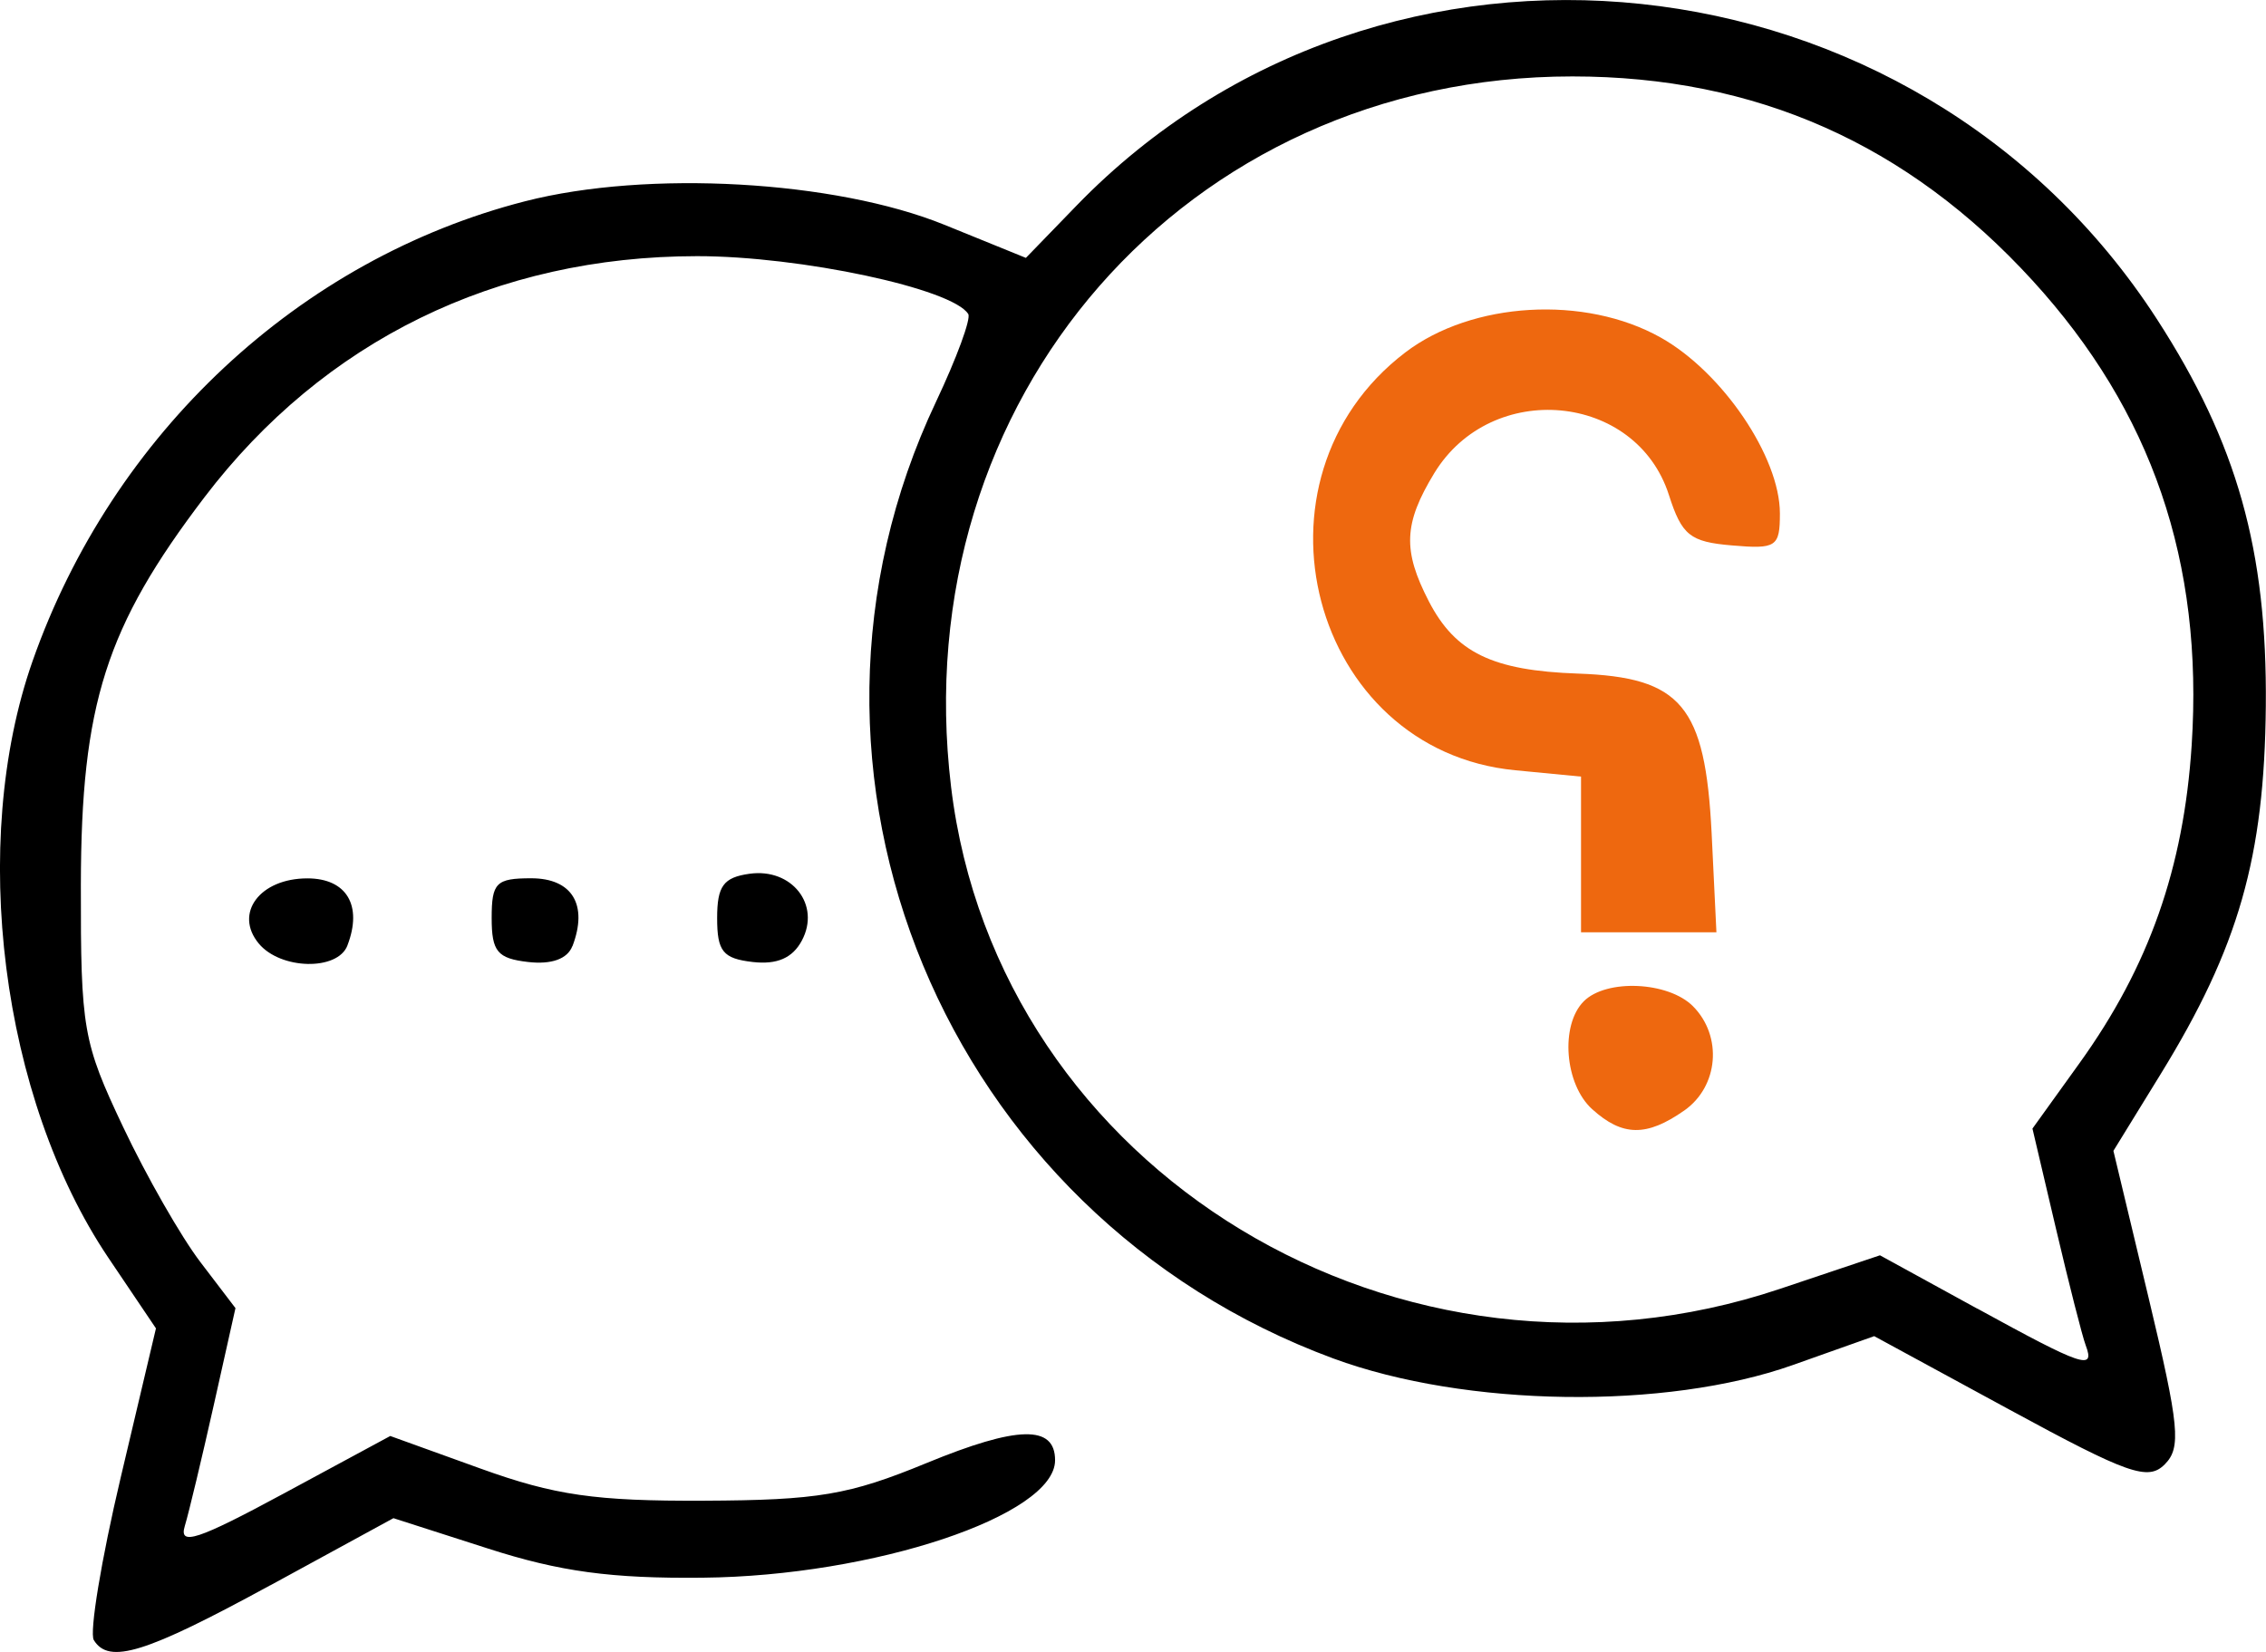 <?xml version="1.0" encoding="UTF-8" standalone="no"?>
<!-- Created with Inkscape (http://www.inkscape.org/) -->

<svg
   width="23.597mm"
   height="17.207mm"
   viewBox="0 0 23.597 17.207"
   version="1.1"
   id="svg1"
   xml:space="preserve"
   sodipodi:docname="image1-4.svg"
   xmlns:inkscape="http://www.inkscape.org/namespaces/inkscape"
   xmlns:sodipodi="http://sodipodi.sourceforge.net/DTD/sodipodi-0.dtd"
   xmlns="http://www.w3.org/2000/svg"
   xmlns:svg="http://www.w3.org/2000/svg"><sodipodi:namedview
     id="namedview1"
     pagecolor="#ffffff"
     bordercolor="#000000"
     borderopacity="0.25"
     inkscape:showpageshadow="2"
     inkscape:pageopacity="0.0"
     inkscape:pagecheckerboard="0"
     inkscape:deskcolor="#d1d1d1"
     inkscape:document-units="mm" /><defs
     id="defs1"><linearGradient
       id="linearGradient4"
       inkscape:swatch="gradient"><stop
         style="stop-color:#000000;stop-opacity:1;"
         offset="0"
         id="stop5" /><stop
         style="stop-color:#000000;stop-opacity:0;"
         offset="1"
         id="stop6" /></linearGradient></defs><g
     inkscape:label="Layer 1"
     inkscape:groupmode="layer"
     id="layer1"
     transform="translate(-212.901,367.109)"><g
       id="g41"
       transform="translate(130.198,24.974)"><path
         style="fill:#000000;stroke-width:0.522"
         d="m 85.517,-375.57 1.283,-0.7 0.984,0.316 c 0.748,0.241 1.284,0.314 2.237,0.304 1.778,-0.017 3.669,-0.648 3.669,-1.223 0,-0.37 -0.389,-0.362 -1.339,0.029 -0.808,0.333 -1.131,0.387 -2.319,0.392 -1.129,0.005 -1.552,-0.056 -2.323,-0.334 l -0.942,-0.34 -1.109,0.599 c -0.896,0.484 -1.094,0.549 -1.031,0.34 0.043,-0.142 0.179,-0.712 0.303,-1.265 l 0.225,-1.006 -0.365,-0.479 c -0.201,-0.263 -0.564,-0.898 -0.806,-1.41 -0.417,-0.881 -0.441,-1.017 -0.439,-2.519 0.003,-1.883 0.26,-2.688 1.288,-4.039 1.242,-1.63 3.038,-2.509 5.129,-2.51 1.075,-4e-4 2.661,0.338 2.824,0.603 0.03,0.049 -0.121,0.459 -0.335,0.912 -1.828,3.861 0.087,8.472 4.138,9.967 1.375,0.507 3.46,0.537 4.783,0.068 l 0.848,-0.301 1.413,0.768 c 1.233,0.67 1.438,0.742 1.612,0.568 0.174,-0.174 0.153,-0.395 -0.167,-1.733 l -0.367,-1.533 0.491,-0.798 c 0.813,-1.321 1.082,-2.261 1.096,-3.835 0.015,-1.623 -0.299,-2.739 -1.134,-4.03 -2.515,-3.887 -8.058,-4.472 -11.247,-1.186 l -0.531,0.548 -0.849,-0.345 c -1.139,-0.462 -3.09,-0.572 -4.365,-0.245 -2.351,0.602 -4.298,2.421 -5.13,4.79 -0.665,1.894 -0.327,4.555 0.789,6.214 l 0.496,0.736 -0.367,1.553 c -0.202,0.854 -0.328,1.617 -0.28,1.694 0.158,0.256 0.539,0.137 1.837,-0.571 z m 17.777,-2.882 -1.014,-0.556 -1.04,0.349 c -3.944,1.324 -8.15,-1.223 -8.633,-5.228 -0.487,-4.043 2.448,-7.4 6.47,-7.4 1.91,0 3.492,0.702 4.793,2.127 1.242,1.36 1.78,2.931 1.656,4.839 -0.083,1.277 -0.445,2.306 -1.167,3.31 l -0.491,0.683 0.245,1.043 c 0.135,0.574 0.274,1.121 0.31,1.216 0.099,0.263 -0.032,0.218 -1.129,-0.384 z m -12.241,-3.834 c 0.199,-0.372 -0.104,-0.758 -0.545,-0.696 -0.272,0.038 -0.337,0.128 -0.337,0.462 0,0.347 0.06,0.421 0.37,0.457 0.254,0.029 0.415,-0.041 0.512,-0.223 z m -2.389,0.059 c 0.165,-0.431 -0.002,-0.708 -0.429,-0.708 -0.366,0 -0.412,0.046 -0.412,0.414 0,0.349 0.059,0.421 0.38,0.458 0.243,0.028 0.409,-0.032 0.46,-0.165 z m -2.343,-0.009 c 0.16,-0.416 -0.009,-0.698 -0.417,-0.698 -0.495,0 -0.767,0.364 -0.506,0.679 0.227,0.273 0.821,0.286 0.923,0.02 z"
         id="path27"
         sodipodi:nodetypes="scsssscscssscsscssscsscssscsssscsssscscsscsssssscsssccsssccssccssccs" /><path
         d="m 100.242,-380.516 c 0.358,-0.251 0.401,-0.775 0.09,-1.087 -0.257,-0.257 -0.901,-0.286 -1.136,-0.051 -0.248,0.248 -0.2,0.865 0.087,1.124 0.315,0.285 0.566,0.289 0.959,0.014 z m 0.285,-2.89 c -0.067,-1.328 -0.315,-1.623 -1.392,-1.661 -0.89,-0.031 -1.276,-0.218 -1.553,-0.753 -0.274,-0.531 -0.262,-0.81 0.057,-1.335 0.597,-0.978 2.101,-0.838 2.443,0.227 0.135,0.421 0.22,0.489 0.656,0.526 0.463,0.04 0.5,0.015 0.5,-0.333 0,-0.588 -0.598,-1.471 -1.241,-1.832 -0.79,-0.444 -1.965,-0.375 -2.66,0.155 -1.73,1.319 -0.985,4.148 1.146,4.352 l 0.684,0.066 v 0.811 0.811 h 0.705 0.705 z"
         style="fill:#ee680f;fill-opacity:1;stroke-width:0.522"
         id="path1-09" /></g></g></svg>
